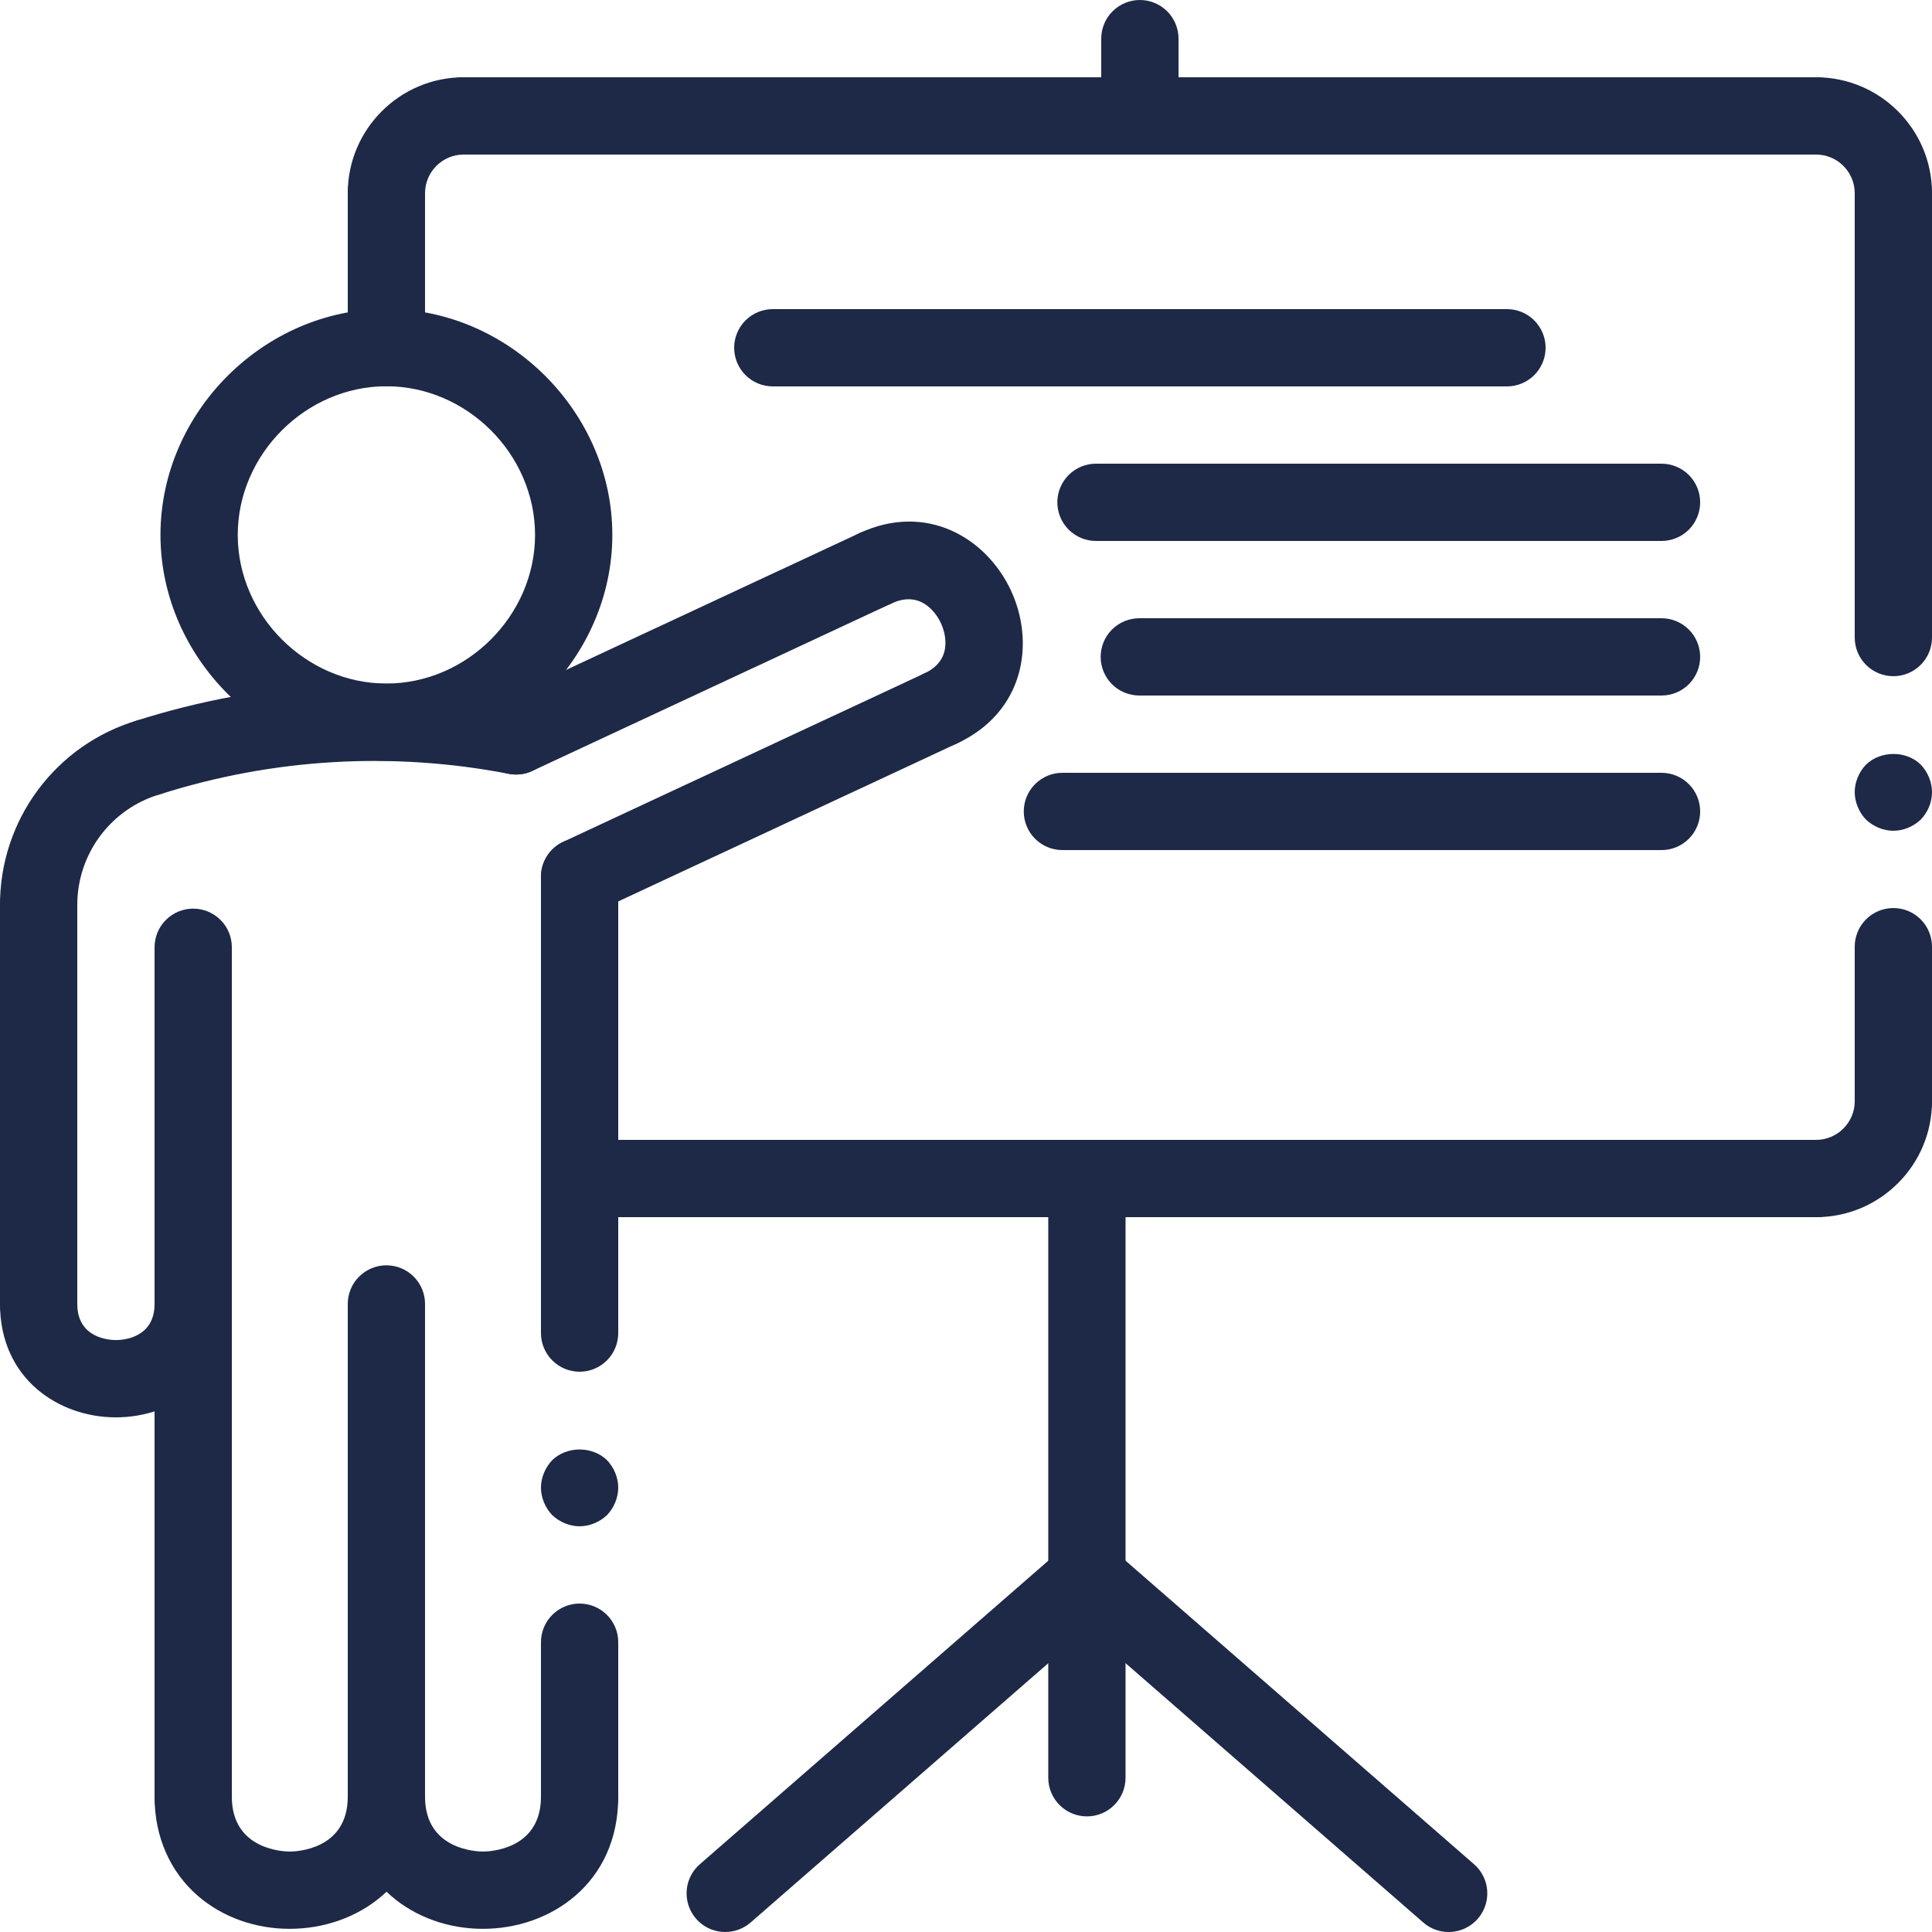 <svg width="400" height="400" viewBox="0 0 400 400" fill="none" xmlns="http://www.w3.org/2000/svg">
<path d="M392 172C389.92 172 387.84 171.12 386.32 169.68C384.88 168.16 384 166.08 384 164C384 161.92 384.88 159.84 386.32 158.32C389.36 155.36 394.72 155.36 397.68 158.32C399.12 159.84 400 161.92 400 164C400 166.16 399.12 168.16 397.68 169.68C396.16 171.12 394.08 172 392 172ZM120 316C117.92 316 115.84 315.12 114.32 313.68C112.88 312.16 112 310.08 112 308C112 305.92 112.88 303.84 114.32 302.32C117.36 299.36 122.64 299.36 125.68 302.32C127.12 303.84 128 305.92 128 308C128 310.08 127.12 312.16 125.68 313.68C124.16 315.12 122.08 316 120 316ZM392 236C389.878 236 387.843 235.157 386.343 233.657C384.843 232.157 384 230.122 384 228V196C384 193.878 384.843 191.843 386.343 190.343C387.843 188.843 389.878 188 392 188C394.122 188 396.157 188.843 397.657 190.343C399.157 191.843 400 193.878 400 196V228C400 230.122 399.157 232.157 397.657 233.657C396.157 235.157 394.122 236 392 236ZM392 140C389.878 140 387.843 139.157 386.343 137.657C384.843 136.157 384 134.122 384 132V40C384 37.878 384.843 35.843 386.343 34.343C387.843 32.843 389.878 32 392 32C394.122 32 396.157 32.843 397.657 34.343C399.157 35.843 400 37.878 400 40V132C400 134.122 399.157 136.157 397.657 137.657C396.157 139.157 394.122 140 392 140ZM120 284C117.878 284 115.843 283.157 114.343 281.657C112.843 280.157 112 278.122 112 276V181.536C112 179.414 112.843 177.379 114.343 175.879C115.843 174.379 117.878 173.536 120 173.536C122.122 173.536 124.157 174.379 125.657 175.879C127.157 177.379 128 179.414 128 181.536V276C128 278.122 127.157 280.157 125.657 281.657C124.157 283.157 122.122 284 120 284ZM120 380C117.878 380 115.843 379.157 114.343 377.657C112.843 376.157 112 374.122 112 372V340C112 337.878 112.843 335.843 114.343 334.343C115.843 332.843 117.878 332 120 332C122.122 332 124.157 332.843 125.657 334.343C127.157 335.843 128 337.878 128 340V372C128 374.122 127.157 376.157 125.657 377.657C124.157 379.157 122.122 380 120 380ZM225.032 376.064C222.91 376.064 220.875 375.221 219.375 373.721C217.875 372.221 217.032 370.186 217.032 368.064V244C217.032 241.878 217.875 239.843 219.375 238.343C220.875 236.843 222.91 236 225.032 236C227.154 236 229.189 236.843 230.689 238.343C232.189 239.843 233.032 241.878 233.032 244V368.064C233.032 370.186 232.189 372.221 230.689 373.721C229.189 375.221 227.154 376.064 225.032 376.064Z" fill="#1D2946"/>
<path d="M376 252C373.878 252 371.843 251.157 370.343 249.657C368.843 248.157 368 246.122 368 244C368 241.878 368.843 239.843 370.343 238.343C371.843 236.843 373.878 236 376 236C380.408 236 384 232.408 384 228C384 225.878 384.843 223.843 386.343 222.343C387.843 220.843 389.878 220 392 220C394.122 220 396.157 220.843 397.657 222.343C399.157 223.843 400 225.878 400 228C400 241.232 389.232 252 376 252Z" fill="#1D2946"/>
<path d="M376 252H120C117.878 252 115.843 251.157 114.343 249.657C112.843 248.157 112 246.122 112 244C112 241.878 112.843 239.843 114.343 238.343C115.843 236.843 117.878 236 120 236H376C378.122 236 380.157 236.843 381.657 238.343C383.157 239.843 384 241.878 384 244C384 246.122 383.157 248.157 381.657 249.657C380.157 251.157 378.122 252 376 252ZM344 112H226.912C224.79 112 222.755 111.157 221.255 109.657C219.755 108.157 218.912 106.122 218.912 104C218.912 101.878 219.755 99.843 221.255 98.343C222.755 96.843 224.79 96 226.912 96H344C346.122 96 348.157 96.843 349.657 98.343C351.157 99.843 352 101.878 352 104C352 106.122 351.157 108.157 349.657 109.657C348.157 111.157 346.122 112 344 112ZM344 144H235.88C233.758 144 231.723 143.157 230.223 141.657C228.723 140.157 227.88 138.122 227.88 136C227.88 133.878 228.723 131.843 230.223 130.343C231.723 128.843 233.758 128 235.88 128H344C346.122 128 348.157 128.843 349.657 130.343C351.157 131.843 352 133.878 352 136C352 138.122 351.157 140.157 349.657 141.657C348.157 143.157 346.122 144 344 144ZM344 176H219.96C217.838 176 215.803 175.157 214.303 173.657C212.803 172.157 211.96 170.122 211.96 168C211.96 165.878 212.803 163.843 214.303 162.343C215.803 160.843 217.838 160 219.96 160H344C346.122 160 348.157 160.843 349.657 162.343C351.157 163.843 352 165.878 352 168C352 170.122 351.157 172.157 349.657 173.657C348.157 175.157 346.122 176 344 176ZM312 80H160C157.878 80 155.843 79.157 154.343 77.657C152.843 76.157 152 74.122 152 72C152 69.878 152.843 67.843 154.343 66.343C155.843 64.843 157.878 64 160 64H312C314.122 64 316.157 64.843 317.657 66.343C319.157 67.843 320 69.878 320 72C320 74.122 319.157 76.157 317.657 77.657C316.157 79.157 314.122 80 312 80ZM236 32C233.878 32 231.843 31.157 230.343 29.657C228.843 28.157 228 26.122 228 24V8C228 5.878 228.843 3.843 230.343 2.343C231.843 0.843 233.878 0 236 0C238.122 0 240.157 0.843 241.657 2.343C243.157 3.843 244 5.878 244 8V24C244 26.122 243.157 28.157 241.657 29.657C240.157 31.157 238.122 32 236 32ZM80 79.968C77.878 79.968 75.843 79.125 74.343 77.625C72.843 76.125 72 74.09 72 71.968V40C72 37.878 72.843 35.843 74.343 34.343C75.843 32.843 77.878 32 80 32C82.122 32 84.157 32.843 85.657 34.343C87.157 35.843 88 37.878 88 40V71.968C88 73.019 87.793 74.059 87.391 75.029C86.989 76 86.4 76.882 85.657 77.625C84.914 78.368 84.032 78.957 83.061 79.359C82.091 79.761 81.051 79.968 80 79.968Z" fill="#1D2946"/>
<path d="M80 48C77.878 48 75.843 47.157 74.343 45.657C72.843 44.157 72 42.122 72 40C72 26.768 82.768 16 96 16C98.122 16 100.157 16.843 101.657 18.343C103.157 19.843 104 21.878 104 24C104 26.122 103.157 28.157 101.657 29.657C100.157 31.157 98.122 32 96 32C91.592 32 88 35.592 88 40C88 42.122 87.157 44.157 85.657 45.657C84.157 47.157 82.122 48 80 48Z" fill="#1D2946"/>
<path d="M376 32H96C93.878 32 91.843 31.157 90.343 29.657C88.843 28.157 88 26.122 88 24C88 21.878 88.843 19.843 90.343 18.343C91.843 16.843 93.878 16 96 16H376C378.122 16 380.157 16.843 381.657 18.343C383.157 19.843 384 21.878 384 24C384 26.122 383.157 28.157 381.657 29.657C380.157 31.157 378.122 32 376 32Z" fill="#1D2946"/>
<path d="M392.001 48C389.879 48 387.844 47.157 386.344 45.657C384.844 44.157 384.001 42.122 384.001 40C384.001 35.592 380.409 32 376.001 32C373.879 32 371.844 31.157 370.344 29.657C368.844 28.157 368.001 26.122 368.001 24C368.001 21.878 368.844 19.843 370.344 18.343C371.844 16.843 373.879 16 376.001 16C389.233 16 400.001 26.768 400.001 40C400.001 42.122 399.158 44.157 397.658 45.657C396.158 47.157 394.123 48 392.001 48ZM30.721 164.816C28.812 164.816 26.965 164.133 25.516 162.891C24.066 161.649 23.108 159.929 22.815 158.042C22.523 156.156 22.914 154.227 23.92 152.604C24.925 150.981 26.477 149.77 28.297 149.192C54.178 140.954 81.712 139.342 108.377 144.504C112.713 145.344 115.545 149.544 114.713 153.88C114.304 155.961 113.089 157.795 111.332 158.982C109.575 160.169 107.42 160.613 105.337 160.216C81.304 155.561 56.487 157.013 33.161 164.44C32.371 164.685 31.548 164.812 30.721 164.816Z" fill="#1D2946"/>
<path d="M106.857 160.352C105.033 160.355 103.264 159.736 101.841 158.596C100.418 157.456 99.427 155.864 99.032 154.084C98.637 152.304 98.862 150.443 99.669 148.808C100.477 147.173 101.819 145.864 103.473 145.096L177.889 110.4C179.812 109.503 182.013 109.408 184.007 110.134C186.001 110.86 187.624 112.349 188.521 114.272C189.417 116.195 189.513 118.396 188.787 120.39C188.061 122.384 186.572 124.007 184.649 124.904L110.233 159.6C109.178 160.1 108.024 160.357 106.857 160.352Z" fill="#1D2946"/>
<path d="M194.801 154.656C192.98 154.657 191.213 154.037 189.792 152.899C188.371 151.76 187.381 150.171 186.986 148.393C186.59 146.616 186.813 144.757 187.617 143.123C188.422 141.489 189.759 140.179 191.409 139.408C197.857 136.4 195.369 130.208 194.801 129C194.241 127.792 191.129 121.92 184.641 124.912C182.717 125.809 180.517 125.904 178.523 125.178C176.529 124.452 174.905 122.963 174.009 121.04C173.112 119.117 173.017 116.916 173.743 114.922C174.469 112.928 175.957 111.305 177.881 110.408C191.833 103.888 204.257 111.424 209.297 122.24C214.337 133.048 212.129 147.4 198.169 153.912C197.114 154.403 195.964 154.657 194.801 154.656Z" fill="#1D2946"/>
<path d="M120 189.536C118.179 189.537 116.412 188.917 114.991 187.779C113.57 186.64 112.58 185.051 112.185 183.273C111.79 181.496 112.012 179.637 112.817 178.003C113.621 176.369 114.958 175.059 116.608 174.288L191.408 139.408C192.36 138.964 193.39 138.711 194.439 138.665C195.489 138.618 196.537 138.779 197.524 139.138C198.511 139.497 199.418 140.047 200.193 140.756C200.968 141.465 201.596 142.32 202.04 143.272C202.484 144.224 202.737 145.254 202.783 146.303C202.83 147.353 202.669 148.401 202.31 149.388C201.951 150.376 201.401 151.283 200.692 152.057C199.983 152.832 199.128 153.46 198.176 153.904L123.376 188.784C122.32 189.281 121.167 189.537 120 189.536ZM150.152 400C148.523 400 146.932 399.503 145.593 398.575C144.254 397.647 143.231 396.332 142.659 394.806C142.088 393.281 141.996 391.617 142.395 390.037C142.795 388.458 143.668 387.038 144.896 385.968L219.784 320.736C221.384 319.342 223.472 318.641 225.589 318.786C227.706 318.932 229.678 319.912 231.072 321.512C232.466 323.112 233.167 325.2 233.022 327.317C232.876 329.434 231.896 331.406 230.296 332.8L155.408 398.032C153.951 399.302 152.084 400.001 150.152 400Z" fill="#1D2946"/>
<path d="M299.92 400C297.99 400.003 296.125 399.303 294.672 398.032L219.784 332.8C218.992 332.11 218.343 331.27 217.876 330.329C217.408 329.389 217.13 328.365 217.058 327.317C216.986 326.268 217.121 325.216 217.456 324.22C217.79 323.224 218.318 322.304 219.008 321.512C219.698 320.72 220.538 320.071 221.479 319.604C222.419 319.136 223.443 318.858 224.491 318.786C225.539 318.714 226.592 318.849 227.588 319.184C228.584 319.518 229.504 320.046 230.296 320.736L305.184 385.968C306.413 387.039 307.286 388.459 307.685 390.039C308.084 391.619 307.992 393.284 307.419 394.81C306.847 396.336 305.822 397.651 304.482 398.578C303.141 399.506 301.55 400.002 299.92 400ZM8 277.968C5.878 277.968 3.843 277.125 2.343 275.625C0.843 274.124 0 272.09 0 269.968V187.44C0 185.318 0.843 183.283 2.343 181.783C3.843 180.283 5.878 179.44 8 179.44C10.122 179.44 12.157 180.283 13.657 181.783C15.157 183.283 16 185.318 16 187.44V269.968C16 272.09 15.157 274.124 13.657 275.625C12.157 277.125 10.122 277.968 8 277.968Z" fill="#1D2946"/>
<path d="M8 195.44C5.879 195.44 3.844 194.597 2.343 193.097C0.843 191.597 0 189.562 0 187.44C-0.035 178.846 2.713 170.471 7.834 163.569C12.955 156.667 20.173 151.609 28.408 149.152C29.416 148.839 30.476 148.728 31.527 148.826C32.578 148.924 33.599 149.229 34.531 149.724C35.463 150.218 36.289 150.892 36.959 151.707C37.63 152.522 38.133 153.461 38.439 154.471C38.745 155.481 38.849 156.542 38.743 157.592C38.637 158.642 38.325 159.661 37.824 160.59C37.323 161.519 36.643 162.339 35.823 163.004C35.004 163.669 34.06 164.165 33.048 164.464C28.107 165.939 23.776 168.975 20.703 173.116C17.63 177.258 15.98 182.283 16 187.44C16 189.562 15.158 191.597 13.657 193.097C12.157 194.597 10.122 195.44 8 195.44ZM40 380C37.879 380 35.844 379.157 34.343 377.657C32.843 376.157 32 374.122 32 372V196.12C32 193.998 32.843 191.963 34.343 190.463C35.844 188.963 37.879 188.12 40 188.12C42.122 188.12 44.157 188.963 45.657 190.463C47.157 191.963 48 193.998 48 196.12V372C48 374.122 47.157 376.157 45.657 377.657C44.157 379.157 42.122 380 40 380ZM80 157.512C54.648 157.512 33.224 136.088 33.224 110.736C33.224 85.384 54.648 63.96 80 63.96C105.352 63.96 126.776 85.376 126.776 110.736C126.776 136.096 105.352 157.512 80 157.512ZM80 79.968C63.32 79.968 49.224 94.064 49.224 110.744C49.224 127.424 63.32 141.52 80 141.52C96.68 141.52 110.776 127.424 110.776 110.744C110.776 94.056 96.68 79.968 80 79.968ZM80 380C77.879 380 75.844 379.157 74.344 377.657C72.843 376.157 72 374.122 72 372V269.968C72 267.846 72.843 265.811 74.344 264.311C75.844 262.811 77.879 261.968 80 261.968C82.122 261.968 84.157 262.811 85.657 264.311C87.157 265.811 88 267.846 88 269.968V372C88 374.122 87.157 376.157 85.657 377.657C84.157 379.157 82.122 380 80 380Z" fill="#1D2946"/>
<path d="M24 293.448C12.072 293.448 0 285.384 0 269.968C0 267.846 0.843 265.811 2.343 264.311C3.843 262.811 5.878 261.968 8 261.968C10.122 261.968 12.157 262.811 13.657 264.311C15.157 265.811 16 267.846 16 269.968C16 277.088 22.664 277.448 24 277.448C25.336 277.448 32 277.088 32 269.968C32 267.846 32.843 265.811 34.343 264.311C35.843 262.811 37.878 261.968 40 261.968C42.122 261.968 44.157 262.811 45.657 264.311C47.157 265.811 48 267.846 48 269.968C48 285.384 35.928 293.448 24 293.448ZM100 399.344C92.848 399.344 86.112 396.944 81.032 392.576C75.208 387.568 72 380.256 72 372C72 369.878 72.843 367.843 74.343 366.343C75.843 364.843 77.878 364 80 364C82.122 364 84.157 364.843 85.657 366.343C87.157 367.843 88 369.878 88 372C88 383.024 98.776 383.344 100 383.344C101.224 383.344 112 383.024 112 372C112 369.878 112.843 367.843 114.343 366.343C115.843 364.843 117.878 364 120 364C122.122 364 124.157 364.843 125.657 366.343C127.157 367.843 128 369.878 128 372C128 389.952 113.912 399.344 100 399.344Z" fill="#1D2946"/>
<path d="M60 399.344C52.848 399.344 46.112 396.944 41.032 392.576C35.208 387.568 32 380.256 32 372C32 369.878 32.843 367.843 34.343 366.343C35.843 364.843 37.878 364 40 364C42.122 364 44.157 364.843 45.657 366.343C47.157 367.843 48 369.878 48 372C48 383.024 58.776 383.344 60 383.344C61.224 383.344 72 383.024 72 372C72 369.878 72.843 367.843 74.343 366.343C75.843 364.843 77.878 364 80 364C82.122 364 84.157 364.843 85.657 366.343C87.157 367.843 88 369.878 88 372C88 389.952 73.912 399.344 60 399.344Z" fill="#1D2946"/>
</svg>
